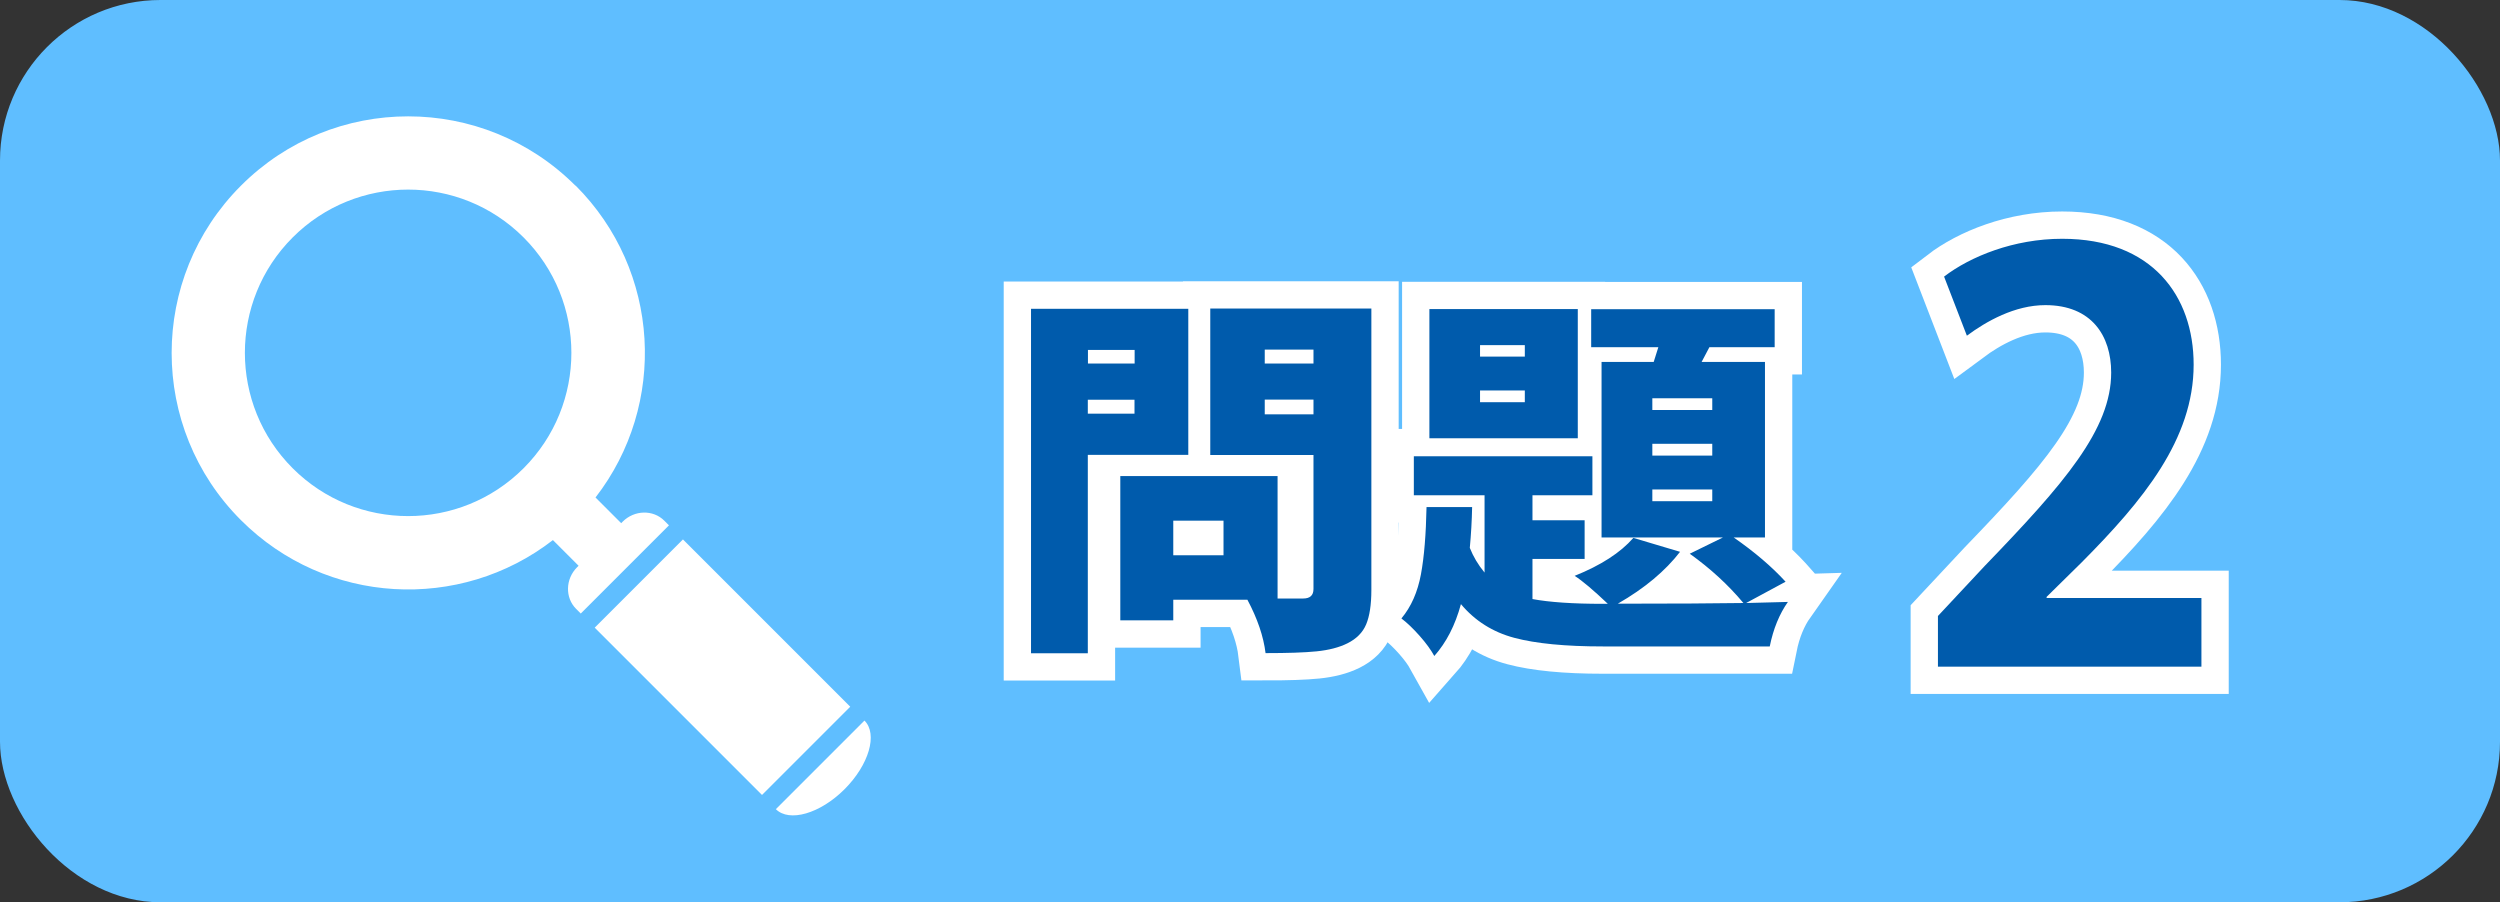 <?xml version="1.0" encoding="UTF-8"?><svg id="_レイヤー_2" xmlns="http://www.w3.org/2000/svg" viewBox="0 0 183.12 66.09"><rect x="0" y="0" width="183.12" height="66.09" fill="#333333" stroke="none"/><defs><style>.cls-1{fill-rule:evenodd;}.cls-1,.cls-2{fill:#fff;}.cls-3{fill:#5fbeff;}.cls-4{fill:none;stroke:#fff;stroke-width:4px;}.cls-5{fill:#005bac;}</style></defs><g id="_レイヤー_1-2"><rect class="cls-3" width="183.12" height="66.09" rx="11.76" ry="11.76"/><path class="cls-4" d="M87.04,33.32h-7.36v14.53h-4.16v-25.23h11.52v10.7ZM83.11,25.63h-3.42v1h3.42v-1ZM79.68,30.3h3.42v-1.02h-3.42v1.02ZM100.45,22.62v20.59c0,1.08-.13,1.92-.38,2.52-.25.6-.71,1.06-1.37,1.39-.62.31-1.38.5-2.26.59-.89.09-2.13.13-3.74.13-.15-1.22-.59-2.52-1.33-3.91h-5.43v1.51h-3.88v-10.57h11.52v8.97h1.87c.51,0,.76-.23.76-.7v-9.81h-7.56v-10.73h11.8ZM89.62,40.67v-2.53h-3.68v2.53h3.68ZM96.21,25.61h-3.57v1.02h3.57v-1.02ZM92.64,30.35h3.57v-1.08h-3.57v1.08Z"/><path class="cls-4" d="M130.79,42.61l-2.89,1.56c1.43-.04,2.45-.06,3.06-.08-.62.88-1.07,1.97-1.33,3.26h-12.23c-2.74,0-4.9-.21-6.48-.63-1.58-.42-2.89-1.25-3.91-2.47-.42,1.55-1.07,2.81-1.95,3.8-.25-.45-.6-.94-1.08-1.48s-.92-.96-1.33-1.27c.72-.86,1.19-1.94,1.43-3.23s.37-2.94.41-4.93h3.34c-.02,1.02-.08,2.02-.17,2.99.25.63.6,1.23,1.08,1.81v-5.66h-5.18v-2.86h13.08v2.86h-4.39v1.83h3.82v2.83h-3.82v2.94c1.23.23,2.94.35,5.15.35h.37c-1.06-1.01-1.87-1.69-2.43-2.05,1.92-.77,3.36-1.7,4.3-2.78l3.42,1.02c-1.08,1.4-2.59,2.67-4.56,3.8,4.09,0,7.16-.02,9.2-.05-1.11-1.33-2.42-2.53-3.93-3.61l2.43-1.19h-8.89v-12.86h3.82c.04-.11.09-.29.17-.54.08-.25.13-.43.17-.54h-4.92v-2.78h13.44v2.78h-4.78l-.57,1.08h4.64v12.86h-2.29c1.53,1.06,2.79,2.14,3.79,3.23ZM115.57,22.64v9.46h-10.87v-9.46h10.87ZM111.69,26.12v-.84h-3.28v.84h3.28ZM111.69,29.46v-.86h-3.28v.86h3.28ZM125.42,30.03v-.86h-4.39v.86h4.39ZM125.42,33.37v-.86h-4.39v.86h4.39ZM125.42,36.71v-.86h-4.39v.86h4.39Z"/><path class="cls-4" d="M161.25,48.83h-19.3v-3.71l3.43-3.67c5.83-6.04,9.26-10,9.26-14.16,0-2.69-1.43-4.94-4.82-4.94-2.24,0-4.32,1.18-5.75,2.24l-1.67-4.33c1.92-1.47,5.1-2.77,8.65-2.77,6.61,0,9.63,4.2,9.63,9.22,0,5.47-3.71,9.96-8.2,14.48l-2.57,2.53v.08h11.34v5.02Z"/><path class="cls-5" d="M87.04,33.32h-7.36v14.53h-4.16v-25.23h11.52v10.7ZM83.11,25.63h-3.42v1h3.42v-1ZM79.68,30.3h3.42v-1.02h-3.42v1.02ZM100.45,22.62v20.59c0,1.08-.13,1.92-.38,2.52-.25.6-.71,1.06-1.37,1.39-.62.31-1.38.5-2.26.59-.89.09-2.13.13-3.74.13-.15-1.22-.59-2.52-1.33-3.91h-5.43v1.51h-3.88v-10.57h11.52v8.97h1.87c.51,0,.76-.23.76-.7v-9.81h-7.56v-10.73h11.8ZM89.62,40.67v-2.53h-3.68v2.53h3.68ZM96.21,25.61h-3.57v1.02h3.57v-1.02ZM92.64,30.35h3.57v-1.08h-3.57v1.08Z"/><path class="cls-5" d="M130.79,42.61l-2.89,1.56c1.43-.04,2.45-.06,3.06-.08-.62.88-1.07,1.97-1.33,3.26h-12.23c-2.74,0-4.9-.21-6.48-.63-1.58-.42-2.89-1.25-3.91-2.47-.42,1.55-1.07,2.81-1.95,3.8-.25-.45-.6-.94-1.08-1.48s-.92-.96-1.33-1.27c.72-.86,1.19-1.94,1.43-3.23s.37-2.94.41-4.93h3.34c-.02,1.02-.08,2.02-.17,2.99.25.63.6,1.23,1.08,1.81v-5.66h-5.18v-2.86h13.08v2.86h-4.39v1.83h3.82v2.83h-3.82v2.94c1.23.23,2.94.35,5.15.35h.37c-1.06-1.01-1.87-1.69-2.43-2.05,1.92-.77,3.36-1.7,4.3-2.78l3.42,1.02c-1.08,1.4-2.59,2.67-4.56,3.8,4.09,0,7.16-.02,9.2-.05-1.11-1.33-2.42-2.53-3.93-3.61l2.43-1.19h-8.89v-12.86h3.82c.04-.11.09-.29.17-.54.08-.25.13-.43.17-.54h-4.92v-2.78h13.44v2.78h-4.78l-.57,1.08h4.64v12.86h-2.29c1.53,1.06,2.79,2.14,3.79,3.23ZM115.57,22.64v9.46h-10.87v-9.46h10.87ZM111.69,26.12v-.84h-3.28v.84h3.28ZM111.69,29.46v-.86h-3.28v.86h3.28ZM125.42,30.03v-.86h-4.39v.86h4.39ZM125.42,33.37v-.86h-4.39v.86h4.39ZM125.42,36.71v-.86h-4.39v.86h4.39Z"/><path class="cls-5" d="M161.25,48.83h-19.3v-3.71l3.43-3.67c5.83-6.04,9.26-10,9.26-14.16,0-2.69-1.43-4.94-4.82-4.94-2.24,0-4.32,1.18-5.75,2.24l-1.67-4.33c1.92-1.47,5.1-2.77,8.65-2.77,6.61,0,9.63,4.2,9.63,9.22,0,5.47-3.71,9.96-8.2,14.48l-2.57,2.53v.08h11.34v5.02Z"/><path class="cls-1" d="M63.32,52.78l-6.49,6.49c.98.98,3.24.33,5.03-1.46,1.79-1.79,2.45-4.04,1.46-5.03Z"/><path class="cls-1" d="M42.15,13.6c-6.77-6.77-17.74-6.77-24.5,0-6.77,6.77-6.77,17.74,0,24.5,6.24,6.24,16.05,6.73,22.85,1.46l1.88,1.88-.11.11c-.86.86-.89,2.23-.07,3.05l.34.34,6.46-6.46-.34-.34c-.82-.82-2.19-.79-3.05.07l-.11.11-1.88-1.88c5.27-6.8,4.78-16.61-1.46-22.85ZM21.44,34.3c-4.67-4.67-4.67-12.24,0-16.91,4.67-4.67,12.24-4.67,16.91,0,4.67,4.67,4.67,12.24,0,16.91-4.67,4.67-12.24,4.67-16.91,0Z"/><rect class="cls-2" x="48.35" y="40.21" width="9.14" height="17.33" transform="translate(-19.06 51.73) rotate(-45)"/></g></svg>